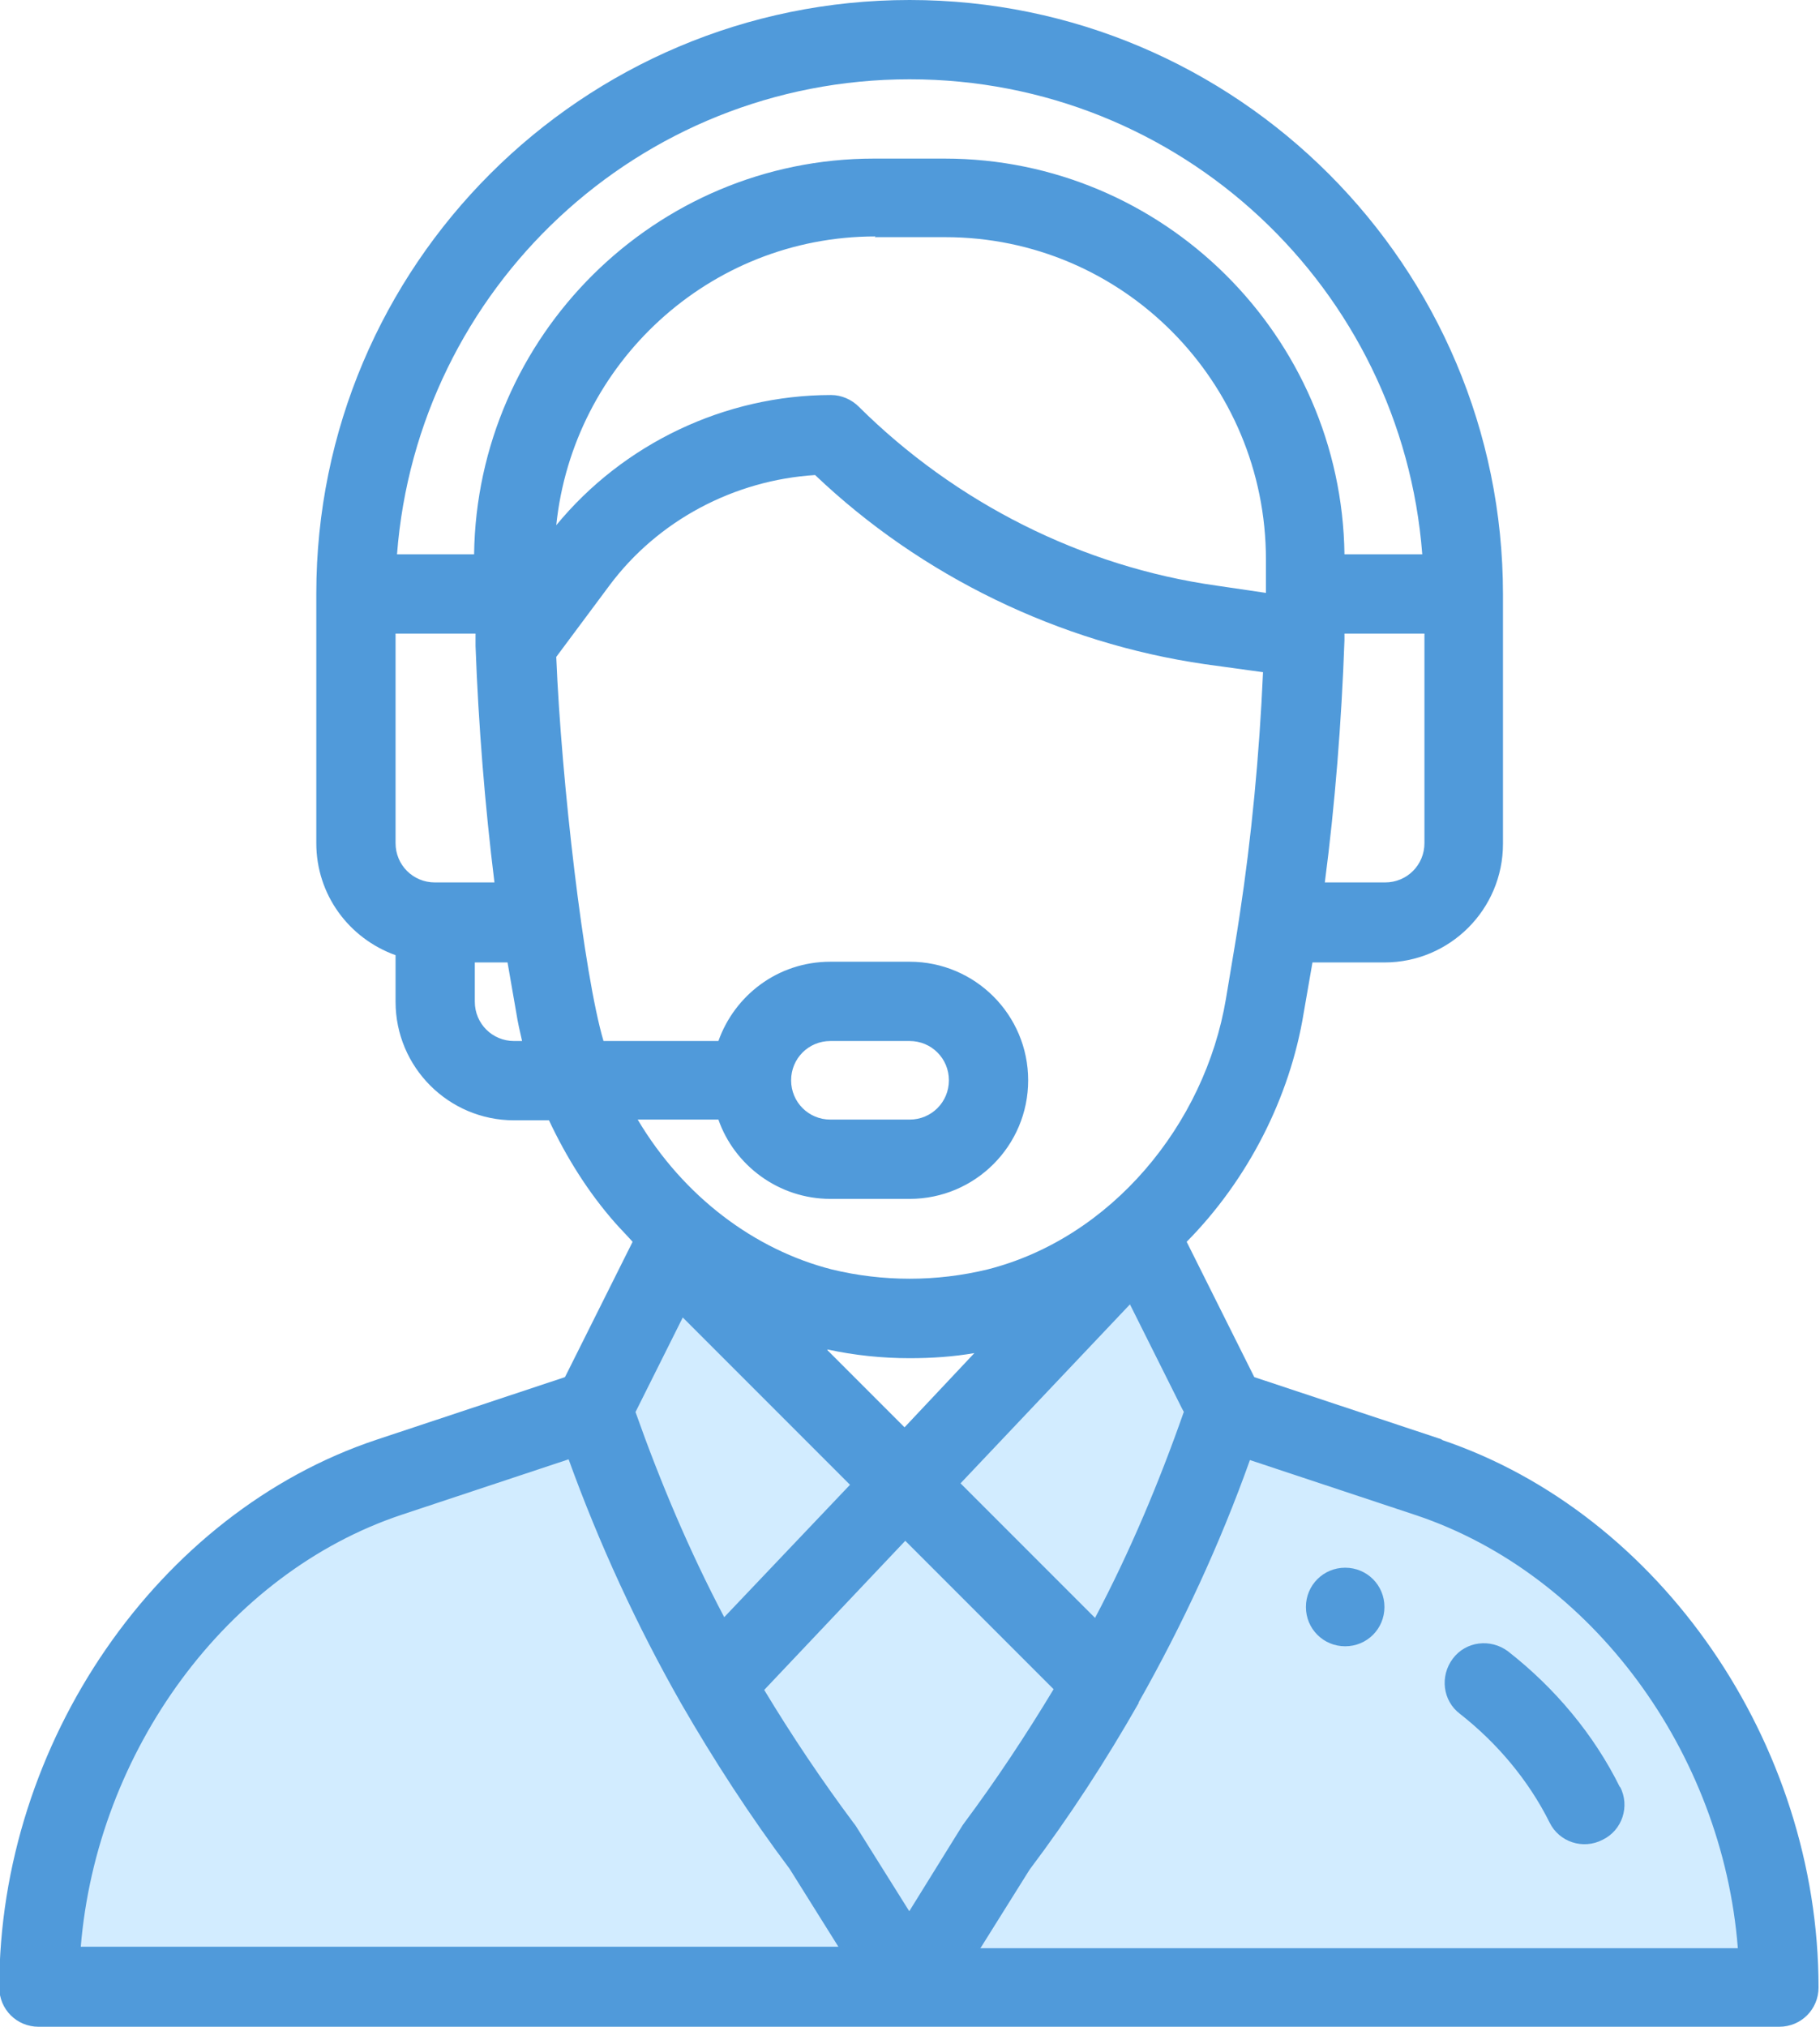 <?xml version="1.0" encoding="UTF-8"?><svg id="_レイヤー_2" xmlns="http://www.w3.org/2000/svg" viewBox="0 0 25.03 27.86"><defs><style>.cls-1{fill:#509ada;}.cls-1,.cls-2{stroke-width:0px;}.cls-2{fill:#d2ecff;}</style></defs><g id="_レイヤー_1-2"><path class="cls-2" d="M.55,27.3h23.93s.3-6.08-6.67-7.55l-1.54-.34-.42-2.02s-1.54,2.24-3.3,2.35c-1.42.09-3.01-1.81-3.85-2.68l-.11,1.2s-1.91,1.59-2.75,2.06c-2.36,1.31-5.51,2.98-5.3,6.96Z"/><path class="cls-1" d="M18.5,21.55c-.3,0-.54.24-.54.54s.24.54.54.54.54-.24.54-.54-.24-.54-.54-.54Z"/><path class="cls-1" d="M19.84,19.79l-2.59-.86-.93-1.86c.84-.85,1.42-1.98,1.61-3.15l.12-.69h.99c.9,0,1.63-.73,1.63-1.63v-3.43C20.67,3.66,17.01,0,12.51,0S4.35,3.65,4.35,8.16v3.43c0,.71.45,1.31,1.09,1.54v.64c0,.9.73,1.63,1.63,1.63h.48c.24.51.54.99.91,1.41.08.09.16.17.24.26l-.93,1.86-2.59.86c-3.01,1-5.19,4.17-5.19,7.53,0,.3.24.54.54.54h23.94c.3,0,.54-.24.54-.54,0-3.36-2.18-6.52-5.19-7.53ZM19.59,11.59c0,.3-.24.54-.54.54h-.83c.14-1.07.23-2.21.27-3.33,0-.03,0-.06,0-.09h1.1v2.88ZM5.98,12.13c-.3,0-.54-.24-.54-.54v-2.88h1.1c0,.06,0,.11,0,.17,0,0,0,0,0,0h0c.04,1.09.13,2.2.26,3.25h-.83ZM7.07,14.31c-.3,0-.54-.24-.54-.54v-.54h.45l.12.69c.02.13.05.26.08.39h-.1ZM6.53,7.62h-1.07c.28-3.65,3.32-6.53,7.05-6.53s6.77,2.88,7.05,6.53h-1.07c-.04-3-2.49-5.44-5.5-5.44h-.97c-3.01,0-5.46,2.44-5.5,5.44ZM12.03,3.26h.97c2.44,0,4.41,1.99,4.41,4.43,0,.17,0,.32,0,.46,0,0,0,0,0,0l-.68-.1c-1.85-.26-3.59-1.14-4.92-2.46-.1-.1-.24-.16-.38-.16-1.46,0-2.86.67-3.78,1.79.23-2.22,2.1-3.97,4.39-3.97ZM8.3,14.31c-.27-.91-.58-3.57-.65-5.28l.73-.98c.67-.9,1.72-1.45,2.83-1.52,1.46,1.39,3.36,2.31,5.36,2.6l.8.11c-.05,1.14-.16,2.28-.32,3.33,0,0,0,0,0,0-.05.34-.09.55-.19,1.16-.29,1.73-1.58,3.29-3.28,3.72-.7.17-1.44.17-2.14,0-1.06-.27-2.04-1-2.67-2.06h1.11c.22.63.83,1.09,1.54,1.09h1.09c.9,0,1.63-.73,1.63-1.63s-.73-1.63-1.63-1.63h-1.09c-.73,0-1.32.47-1.54,1.09h-1.59ZM11.38,18.55c.37.08.75.12,1.13.12.3,0,.6-.02.89-.07l-.96,1.02-1.06-1.06ZM11.69,20.41l-1.73,1.82c-.48-.91-.88-1.86-1.22-2.82l.65-1.3,2.3,2.3ZM15.54,17.93l.74,1.48c-.34.97-.74,1.92-1.22,2.83l-1.85-1.85,2.33-2.46ZM10.88,14.85c0-.3.24-.54.54-.54h1.09c.3,0,.54.24.54.54s-.24.54-.54.54h-1.09c-.3,0-.54-.24-.54-.54ZM1.11,26.77c.22-2.7,2.01-5.15,4.42-5.95l2.29-.76c.42,1.16.94,2.29,1.55,3.36,0,0,0,0,0,0,0,0,0,0,0,0,.45.78.95,1.55,1.49,2.27l.67,1.07H1.11ZM12.51,26.28l-.74-1.18s-.02-.03-.03-.04c-.44-.59-.85-1.2-1.23-1.83l1.94-2.05,2.04,2.04c-.38.63-.79,1.25-1.23,1.84-.03.04.01-.02-.76,1.22ZM13.49,26.77l.67-1.07c.55-.73,1.05-1.5,1.5-2.29,0,0,0,0,0-.01,0,0,0,0,0,0,.6-1.06,1.12-2.18,1.53-3.33l2.29.76c2.41.81,4.21,3.25,4.42,5.95h-10.42Z"/><path class="cls-1" d="M22.28,24.57c-.36-.73-.9-1.37-1.54-1.87-.24-.18-.58-.14-.76.1-.18.24-.14.58.1.76.51.4.94.91,1.23,1.49.13.27.46.38.73.24.27-.13.38-.46.24-.73Z"/></g></svg>